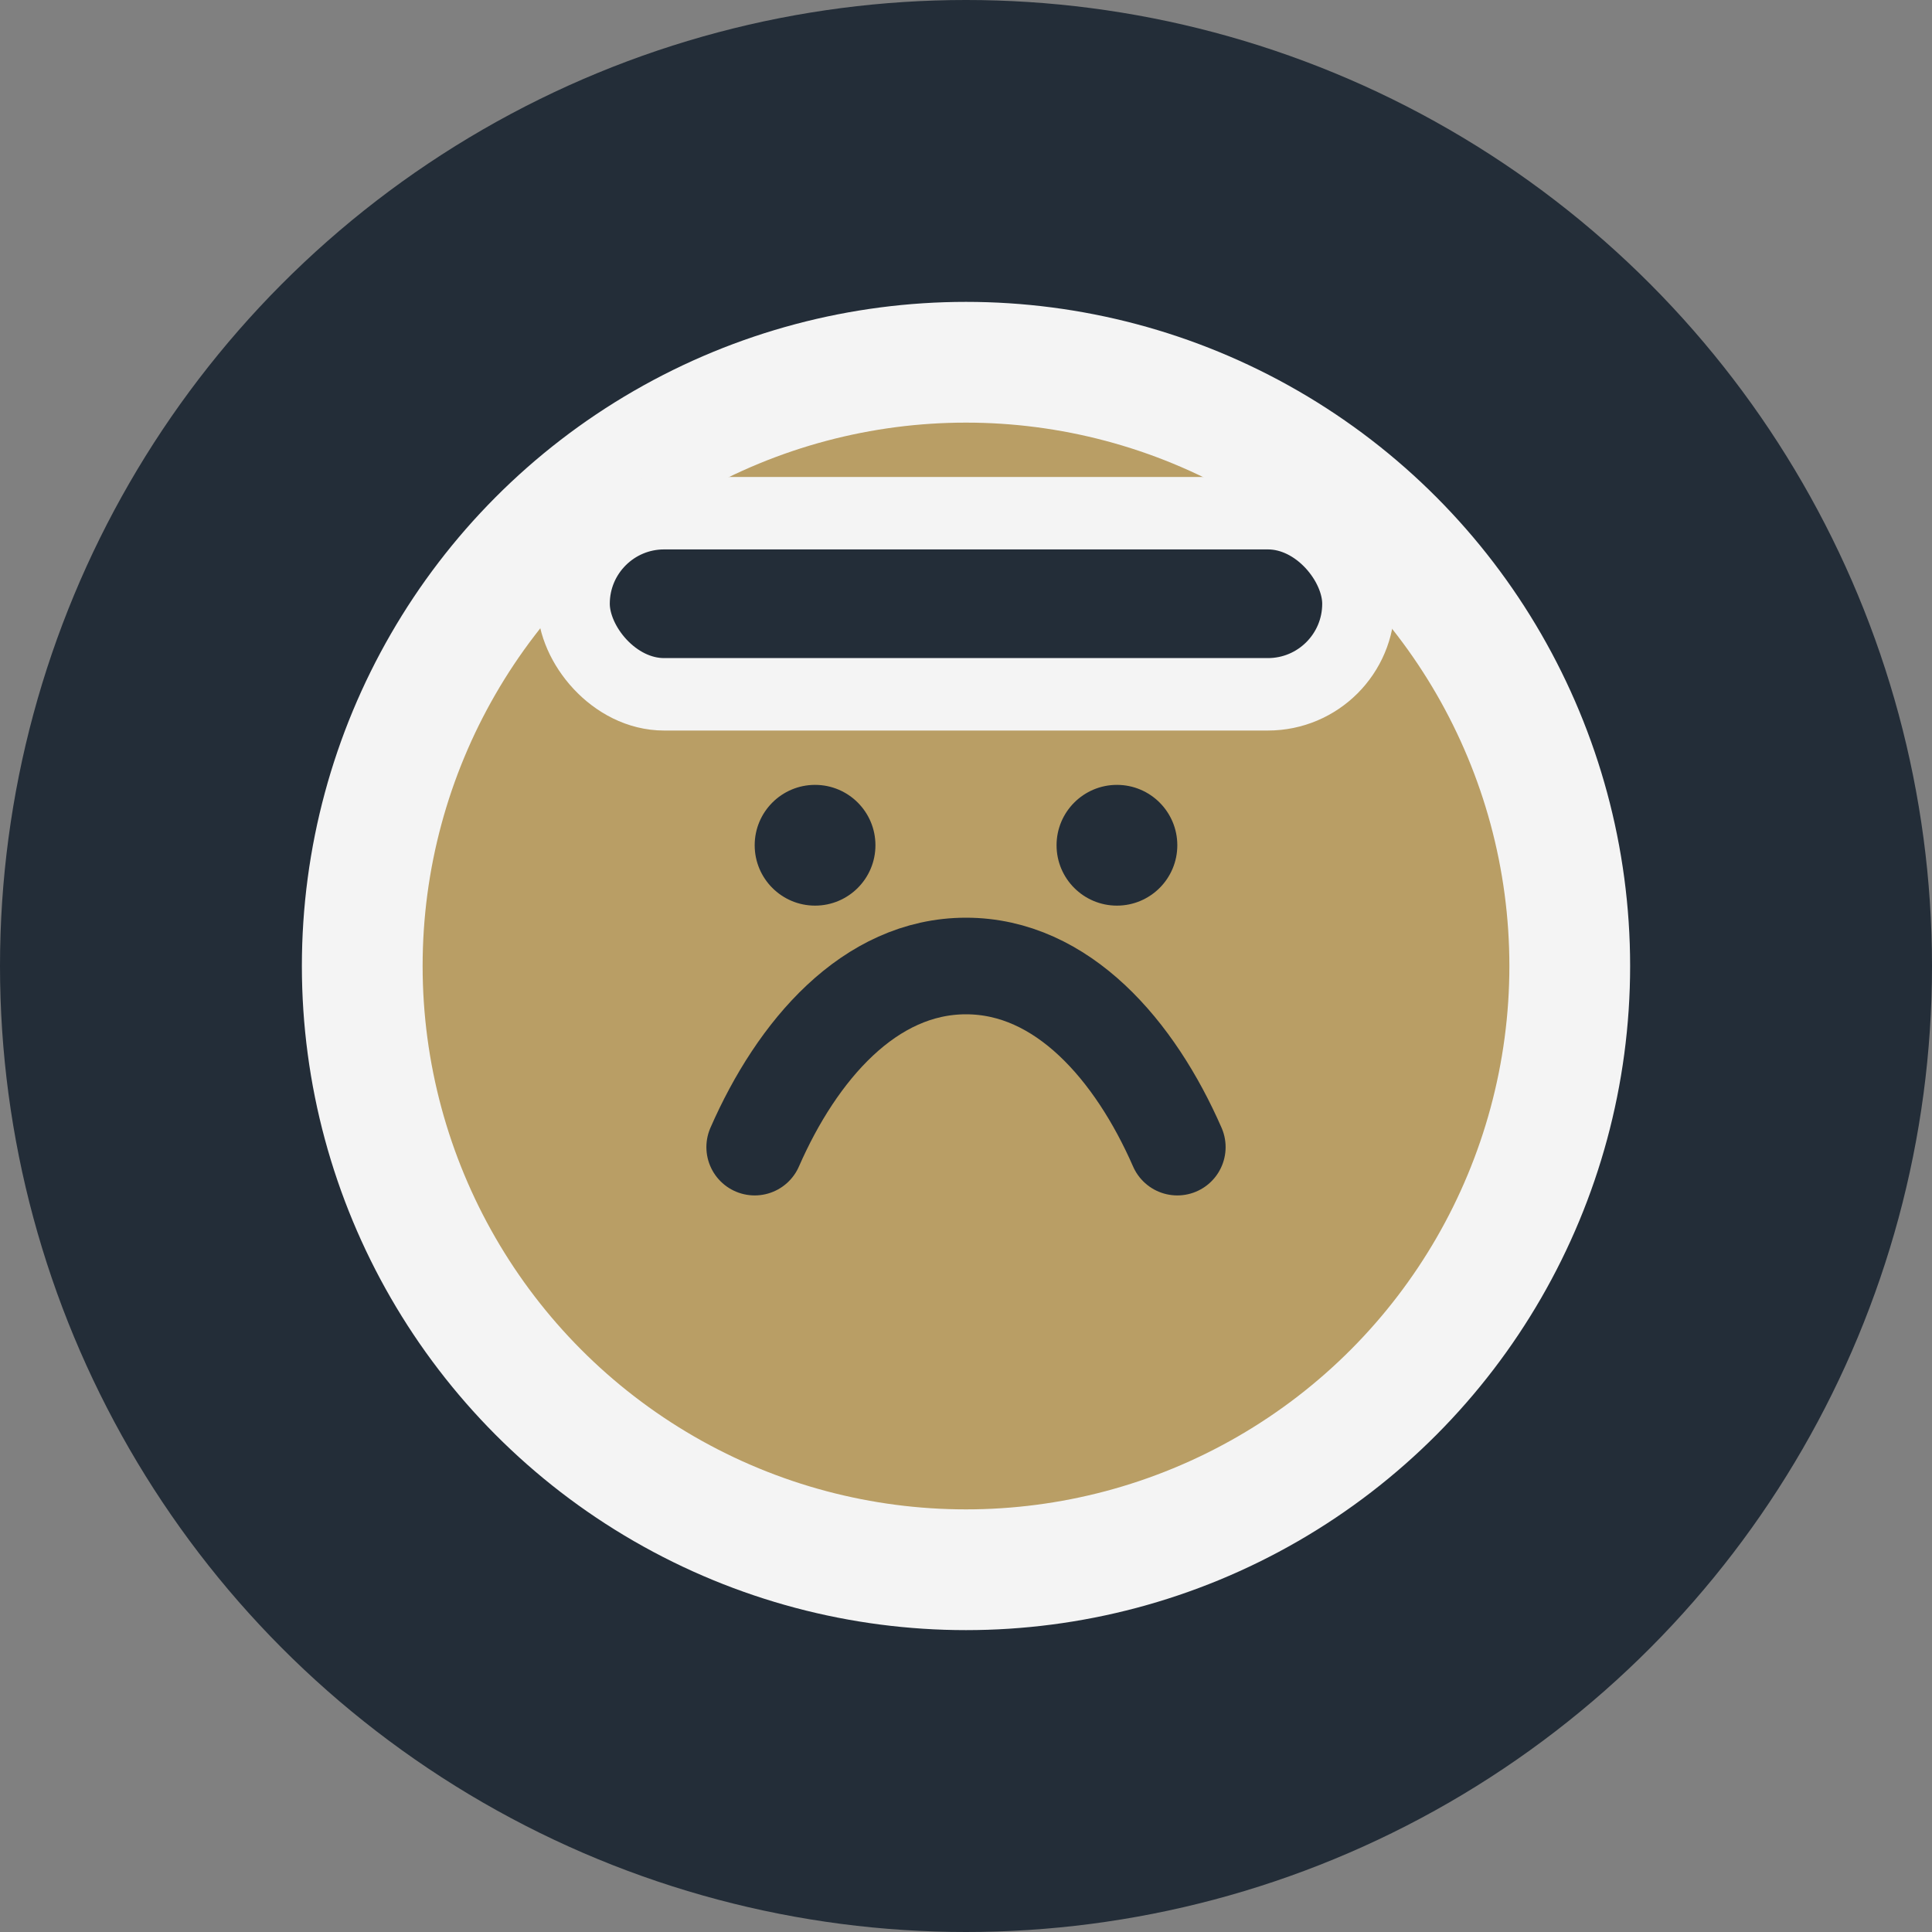 <?xml version="1.0" encoding="UTF-8"?>
<svg xmlns="http://www.w3.org/2000/svg" width="32" height="32" viewBox="0 0 32 32"><rect x="0" y="0" width="32" height="32" fill="#808080" stroke="none"/><circle cx="16" cy="16" r="16" fill="#232D38"/><circle cx="16" cy="16" r="10" fill="#B99E65" stroke="#F4F4F4" stroke-width="2"/><path d="M12.5 19c.7-1.6 1.9-3 3.5-3s2.8 1.4 3.5 3" stroke="#232D38" stroke-width="1.6" fill="none" stroke-linecap="round"/><circle cx="13.5" cy="14" r="1" fill="#232D38"/><circle cx="18.5" cy="14" r="1" fill="#232D38"/><rect x="9.5" y="8.5" width="13" height="3" rx="1.5" fill="#232D38" stroke="#F4F4F4" stroke-width="1.2"/></svg>